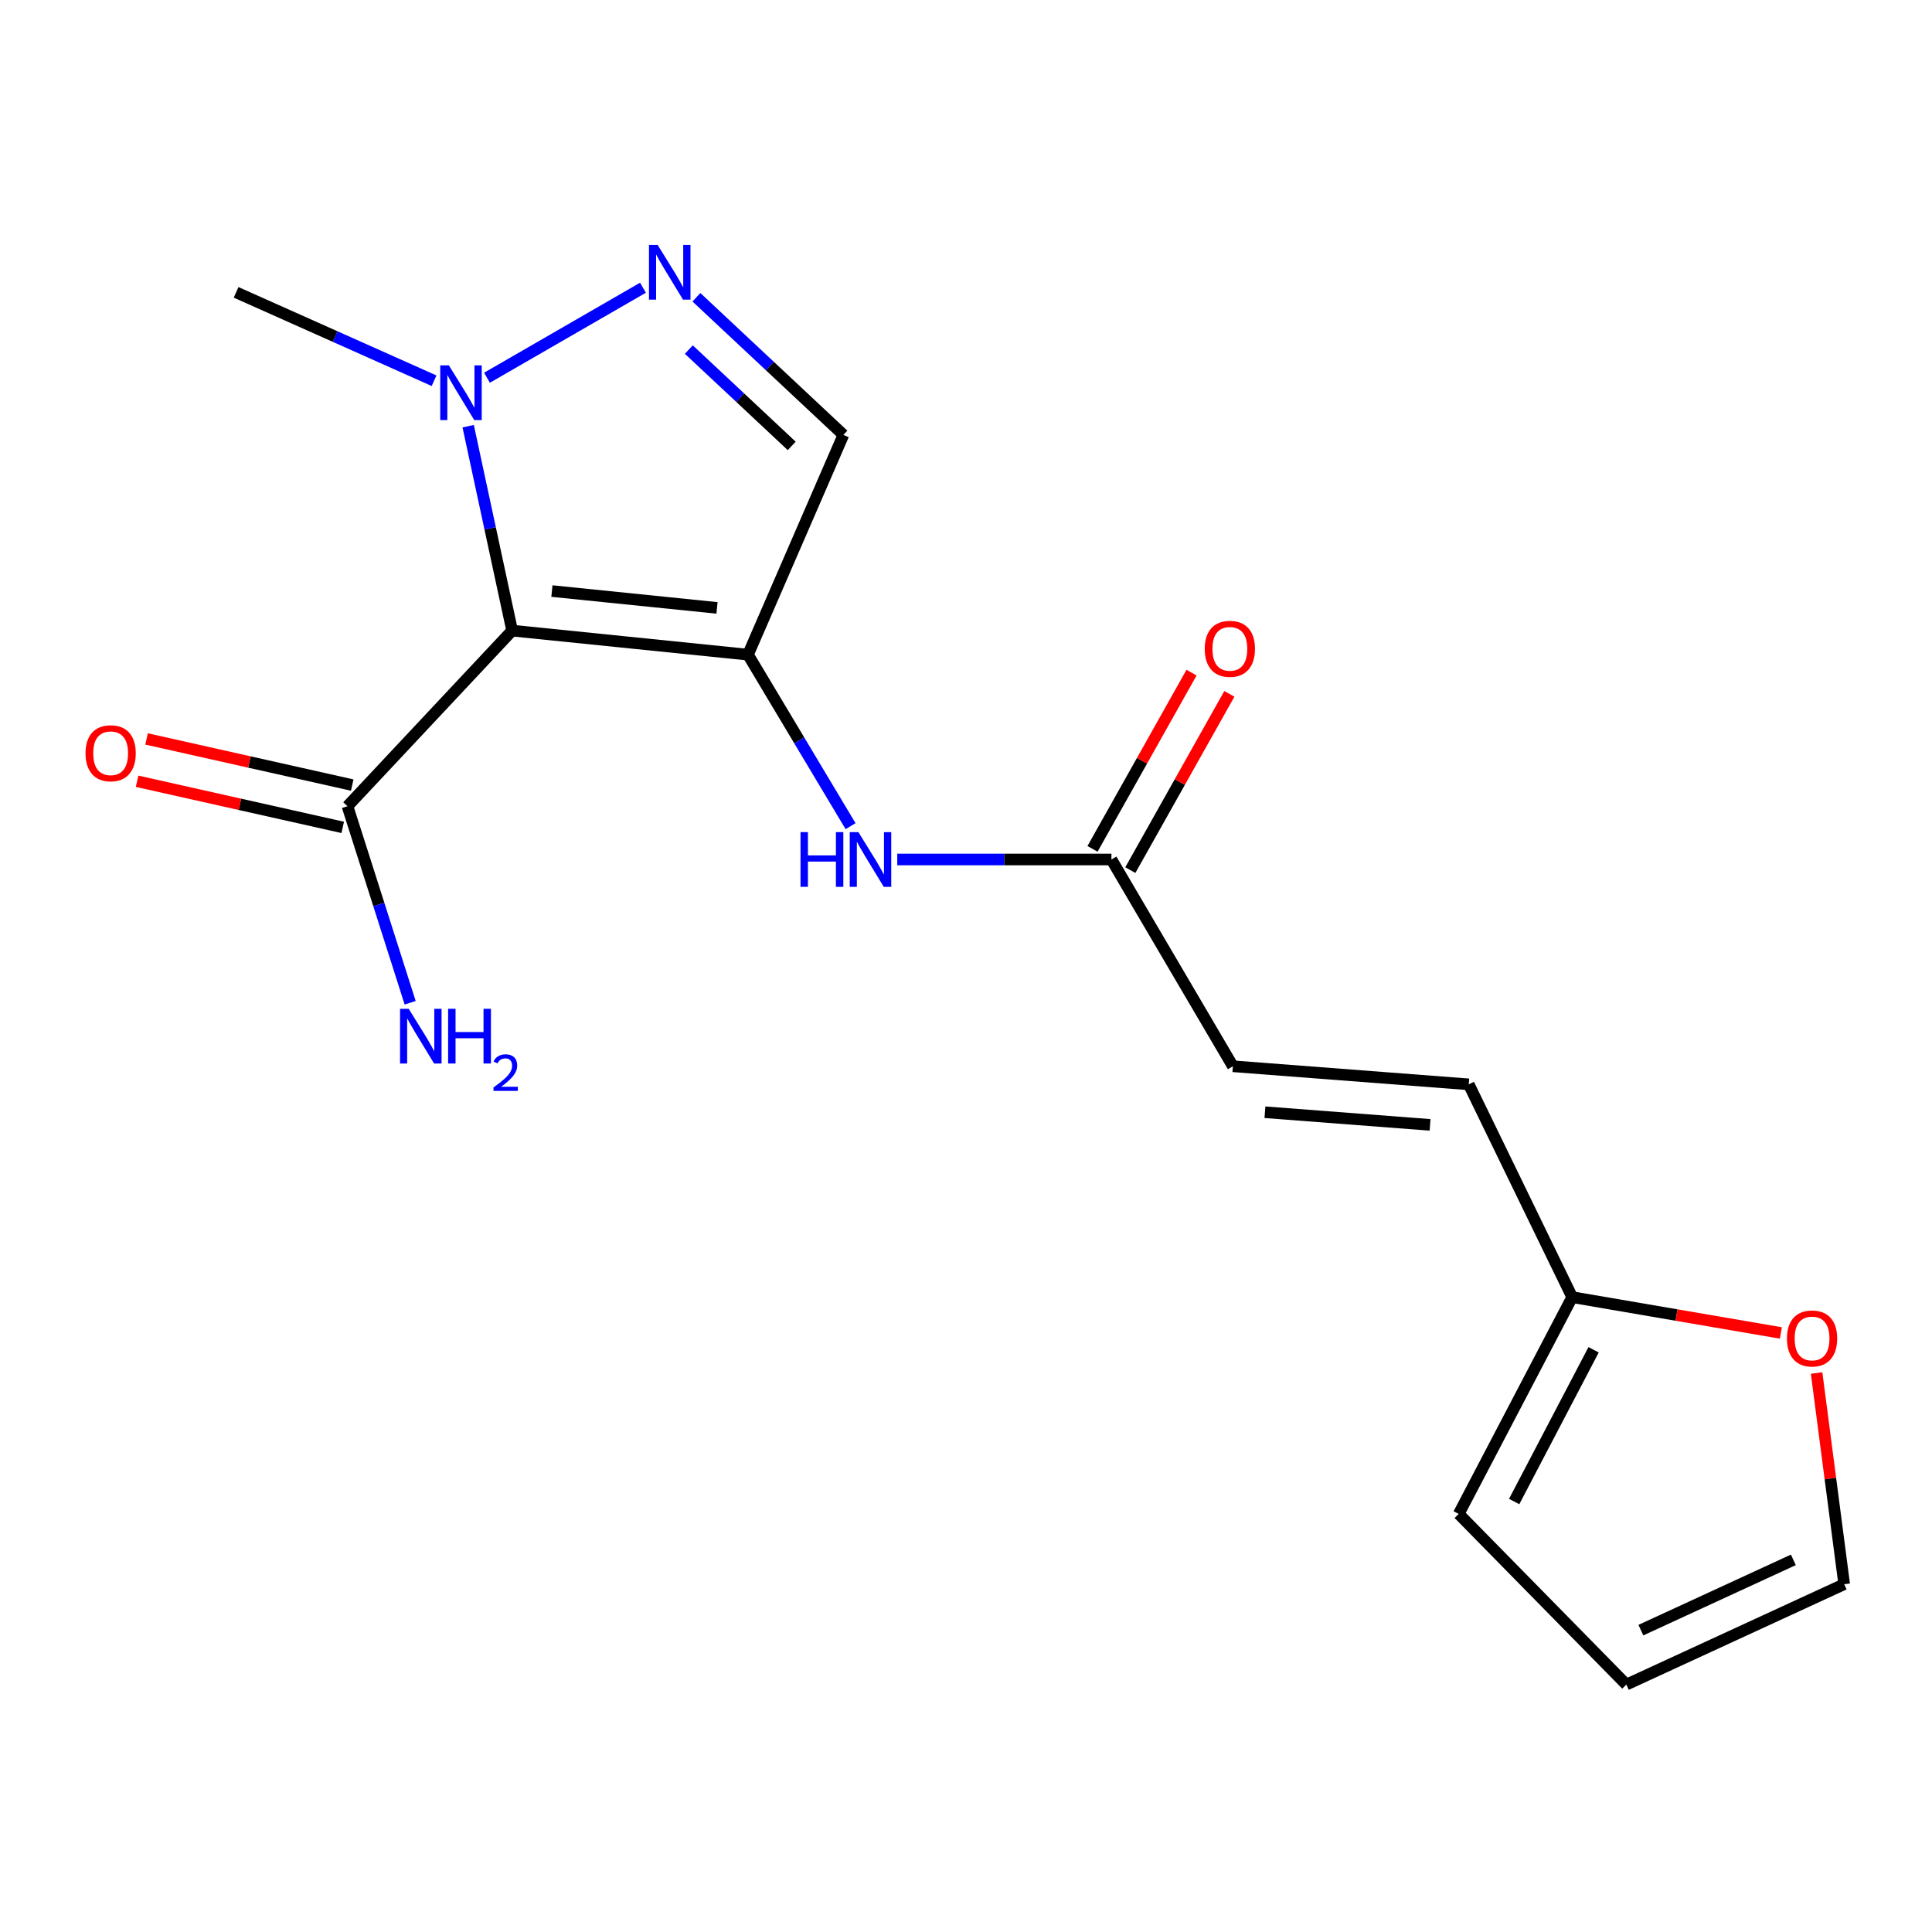 <?xml version='1.0' encoding='iso-8859-1'?>
<svg version='1.1' baseProfile='full'
              xmlns='http://www.w3.org/2000/svg'
                      xmlns:rdkit='http://www.rdkit.org/xml'
                      xmlns:xlink='http://www.w3.org/1999/xlink'
                  xml:space='preserve'
width='1000px' height='1000px' viewBox='0 0 1000 1000'>
<!-- END OF HEADER -->
<rect style='opacity:1.0;fill:#FFFFFF;stroke:none' width='1000' height='1000' x='0' y='0'> </rect>
<path class='bond-0' d='M 387.154,338.85 L 265.082,326.402' style='fill:none;fill-rule:evenodd;stroke:#000000;stroke-width:6px;stroke-linecap:butt;stroke-linejoin:miter;stroke-opacity:1' />
<path class='bond-0' d='M 371.12,314.647 L 285.67,305.933' style='fill:none;fill-rule:evenodd;stroke:#000000;stroke-width:6px;stroke-linecap:butt;stroke-linejoin:miter;stroke-opacity:1' />
<path class='bond-3' d='M 387.154,338.85 L 436.546,225.097' style='fill:none;fill-rule:evenodd;stroke:#000000;stroke-width:6px;stroke-linecap:butt;stroke-linejoin:miter;stroke-opacity:1' />
<path class='bond-5' d='M 387.154,338.85 L 413.702,383.235' style='fill:none;fill-rule:evenodd;stroke:#000000;stroke-width:6px;stroke-linecap:butt;stroke-linejoin:miter;stroke-opacity:1' />
<path class='bond-5' d='M 413.702,383.235 L 440.249,427.621' style='fill:none;fill-rule:evenodd;stroke:#0000FF;stroke-width:6px;stroke-linecap:butt;stroke-linejoin:miter;stroke-opacity:1' />
<path class='bond-2' d='M 265.082,326.402 L 253.703,273.496' style='fill:none;fill-rule:evenodd;stroke:#000000;stroke-width:6px;stroke-linecap:butt;stroke-linejoin:miter;stroke-opacity:1' />
<path class='bond-2' d='M 253.703,273.496 L 242.324,220.59' style='fill:none;fill-rule:evenodd;stroke:#0000FF;stroke-width:6px;stroke-linecap:butt;stroke-linejoin:miter;stroke-opacity:1' />
<path class='bond-4' d='M 265.082,326.402 L 179.854,417.304' style='fill:none;fill-rule:evenodd;stroke:#000000;stroke-width:6px;stroke-linecap:butt;stroke-linejoin:miter;stroke-opacity:1' />
<path class='bond-1' d='M 360.473,153.868 L 398.51,189.483' style='fill:none;fill-rule:evenodd;stroke:#0000FF;stroke-width:6px;stroke-linecap:butt;stroke-linejoin:miter;stroke-opacity:1' />
<path class='bond-1' d='M 398.51,189.483 L 436.546,225.097' style='fill:none;fill-rule:evenodd;stroke:#000000;stroke-width:6px;stroke-linecap:butt;stroke-linejoin:miter;stroke-opacity:1' />
<path class='bond-1' d='M 356.539,180.941 L 383.165,205.871' style='fill:none;fill-rule:evenodd;stroke:#0000FF;stroke-width:6px;stroke-linecap:butt;stroke-linejoin:miter;stroke-opacity:1' />
<path class='bond-1' d='M 383.165,205.871 L 409.79,230.801' style='fill:none;fill-rule:evenodd;stroke:#000000;stroke-width:6px;stroke-linecap:butt;stroke-linejoin:miter;stroke-opacity:1' />
<path class='bond-18' d='M 332.795,148.927 L 252.06,195.515' style='fill:none;fill-rule:evenodd;stroke:#0000FF;stroke-width:6px;stroke-linecap:butt;stroke-linejoin:miter;stroke-opacity:1' />
<path class='bond-17' d='M 224.675,197.065 L 173.44,174.192' style='fill:none;fill-rule:evenodd;stroke:#0000FF;stroke-width:6px;stroke-linecap:butt;stroke-linejoin:miter;stroke-opacity:1' />
<path class='bond-17' d='M 173.44,174.192 L 122.205,151.32' style='fill:none;fill-rule:evenodd;stroke:#000000;stroke-width:6px;stroke-linecap:butt;stroke-linejoin:miter;stroke-opacity:1' />
<path class='bond-11' d='M 182.312,406.351 L 129.09,394.41' style='fill:none;fill-rule:evenodd;stroke:#000000;stroke-width:6px;stroke-linecap:butt;stroke-linejoin:miter;stroke-opacity:1' />
<path class='bond-11' d='M 129.09,394.41 L 75.869,382.469' style='fill:none;fill-rule:evenodd;stroke:#FF0000;stroke-width:6px;stroke-linecap:butt;stroke-linejoin:miter;stroke-opacity:1' />
<path class='bond-11' d='M 177.397,428.257 L 124.175,416.317' style='fill:none;fill-rule:evenodd;stroke:#000000;stroke-width:6px;stroke-linecap:butt;stroke-linejoin:miter;stroke-opacity:1' />
<path class='bond-11' d='M 124.175,416.317 L 70.954,404.376' style='fill:none;fill-rule:evenodd;stroke:#FF0000;stroke-width:6px;stroke-linecap:butt;stroke-linejoin:miter;stroke-opacity:1' />
<path class='bond-16' d='M 179.854,417.304 L 196.076,468.165' style='fill:none;fill-rule:evenodd;stroke:#000000;stroke-width:6px;stroke-linecap:butt;stroke-linejoin:miter;stroke-opacity:1' />
<path class='bond-16' d='M 196.076,468.165 L 212.297,519.025' style='fill:none;fill-rule:evenodd;stroke:#0000FF;stroke-width:6px;stroke-linecap:butt;stroke-linejoin:miter;stroke-opacity:1' />
<path class='bond-6' d='M 464.423,444.869 L 519.847,444.869' style='fill:none;fill-rule:evenodd;stroke:#0000FF;stroke-width:6px;stroke-linecap:butt;stroke-linejoin:miter;stroke-opacity:1' />
<path class='bond-6' d='M 519.847,444.869 L 575.27,444.869' style='fill:none;fill-rule:evenodd;stroke:#000000;stroke-width:6px;stroke-linecap:butt;stroke-linejoin:miter;stroke-opacity:1' />
<path class='bond-8' d='M 575.27,444.869 L 638.133,551.899' style='fill:none;fill-rule:evenodd;stroke:#000000;stroke-width:6px;stroke-linecap:butt;stroke-linejoin:miter;stroke-opacity:1' />
<path class='bond-14' d='M 585.057,450.368 L 610.683,404.756' style='fill:none;fill-rule:evenodd;stroke:#000000;stroke-width:6px;stroke-linecap:butt;stroke-linejoin:miter;stroke-opacity:1' />
<path class='bond-14' d='M 610.683,404.756 L 636.31,359.144' style='fill:none;fill-rule:evenodd;stroke:#FF0000;stroke-width:6px;stroke-linecap:butt;stroke-linejoin:miter;stroke-opacity:1' />
<path class='bond-14' d='M 565.483,439.371 L 591.11,393.759' style='fill:none;fill-rule:evenodd;stroke:#000000;stroke-width:6px;stroke-linecap:butt;stroke-linejoin:miter;stroke-opacity:1' />
<path class='bond-14' d='M 591.11,393.759 L 616.737,348.147' style='fill:none;fill-rule:evenodd;stroke:#FF0000;stroke-width:6px;stroke-linecap:butt;stroke-linejoin:miter;stroke-opacity:1' />
<path class='bond-7' d='M 813.764,671.402 L 760.23,561.254' style='fill:none;fill-rule:evenodd;stroke:#000000;stroke-width:6px;stroke-linecap:butt;stroke-linejoin:miter;stroke-opacity:1' />
<path class='bond-10' d='M 813.764,671.402 L 867.767,680.668' style='fill:none;fill-rule:evenodd;stroke:#000000;stroke-width:6px;stroke-linecap:butt;stroke-linejoin:miter;stroke-opacity:1' />
<path class='bond-10' d='M 867.767,680.668 L 921.77,689.934' style='fill:none;fill-rule:evenodd;stroke:#FF0000;stroke-width:6px;stroke-linecap:butt;stroke-linejoin:miter;stroke-opacity:1' />
<path class='bond-12' d='M 813.764,671.402 L 755.029,783.608' style='fill:none;fill-rule:evenodd;stroke:#000000;stroke-width:6px;stroke-linecap:butt;stroke-linejoin:miter;stroke-opacity:1' />
<path class='bond-12' d='M 824.845,698.645 L 783.73,777.189' style='fill:none;fill-rule:evenodd;stroke:#000000;stroke-width:6px;stroke-linecap:butt;stroke-linejoin:miter;stroke-opacity:1' />
<path class='bond-9' d='M 638.133,551.899 L 760.23,561.254' style='fill:none;fill-rule:evenodd;stroke:#000000;stroke-width:6px;stroke-linecap:butt;stroke-linejoin:miter;stroke-opacity:1' />
<path class='bond-9' d='M 654.733,575.688 L 740.201,582.236' style='fill:none;fill-rule:evenodd;stroke:#000000;stroke-width:6px;stroke-linecap:butt;stroke-linejoin:miter;stroke-opacity:1' />
<path class='bond-13' d='M 940.266,710.674 L 947.406,765.327' style='fill:none;fill-rule:evenodd;stroke:#FF0000;stroke-width:6px;stroke-linecap:butt;stroke-linejoin:miter;stroke-opacity:1' />
<path class='bond-13' d='M 947.406,765.327 L 954.545,819.979' style='fill:none;fill-rule:evenodd;stroke:#000000;stroke-width:6px;stroke-linecap:butt;stroke-linejoin:miter;stroke-opacity:1' />
<path class='bond-15' d='M 755.029,783.608 L 841.803,871.941' style='fill:none;fill-rule:evenodd;stroke:#000000;stroke-width:6px;stroke-linecap:butt;stroke-linejoin:miter;stroke-opacity:1' />
<path class='bond-19' d='M 954.545,819.979 L 841.803,871.941' style='fill:none;fill-rule:evenodd;stroke:#000000;stroke-width:6px;stroke-linecap:butt;stroke-linejoin:miter;stroke-opacity:1' />
<path class='bond-19' d='M 928.237,807.383 L 849.317,843.757' style='fill:none;fill-rule:evenodd;stroke:#000000;stroke-width:6px;stroke-linecap:butt;stroke-linejoin:miter;stroke-opacity:1' />
<path  class='atom-2' d='M 340.394 126.77
L 349.674 141.77
Q 350.594 143.25, 352.074 145.93
Q 353.554 148.61, 353.634 148.77
L 353.634 126.77
L 357.394 126.77
L 357.394 155.09
L 353.514 155.09
L 343.554 138.69
Q 342.394 136.77, 341.154 134.57
Q 339.954 132.37, 339.594 131.69
L 339.594 155.09
L 335.914 155.09
L 335.914 126.77
L 340.394 126.77
' fill='#0000FF'/>
<path  class='atom-3' d='M 232.342 189.122
L 241.622 204.122
Q 242.542 205.602, 244.022 208.282
Q 245.502 210.962, 245.582 211.122
L 245.582 189.122
L 249.342 189.122
L 249.342 217.442
L 245.462 217.442
L 235.502 201.042
Q 234.342 199.122, 233.102 196.922
Q 231.902 194.722, 231.542 194.042
L 231.542 217.442
L 227.862 217.442
L 227.862 189.122
L 232.342 189.122
' fill='#0000FF'/>
<path  class='atom-6' d='M 414.346 430.709
L 418.186 430.709
L 418.186 442.749
L 432.666 442.749
L 432.666 430.709
L 436.506 430.709
L 436.506 459.029
L 432.666 459.029
L 432.666 445.949
L 418.186 445.949
L 418.186 459.029
L 414.346 459.029
L 414.346 430.709
' fill='#0000FF'/>
<path  class='atom-6' d='M 444.306 430.709
L 453.586 445.709
Q 454.506 447.189, 455.986 449.869
Q 457.466 452.549, 457.546 452.709
L 457.546 430.709
L 461.306 430.709
L 461.306 459.029
L 457.426 459.029
L 447.466 442.629
Q 446.306 440.709, 445.066 438.509
Q 443.866 436.309, 443.506 435.629
L 443.506 459.029
L 439.826 459.029
L 439.826 430.709
L 444.306 430.709
' fill='#0000FF'/>
<path  class='atom-11' d='M 924.919 692.785
Q 924.919 685.985, 928.279 682.185
Q 931.639 678.385, 937.919 678.385
Q 944.199 678.385, 947.559 682.185
Q 950.919 685.985, 950.919 692.785
Q 950.919 699.665, 947.519 703.585
Q 944.119 707.465, 937.919 707.465
Q 931.679 707.465, 928.279 703.585
Q 924.919 699.705, 924.919 692.785
M 937.919 704.265
Q 942.239 704.265, 944.559 701.385
Q 946.919 698.465, 946.919 692.785
Q 946.919 687.225, 944.559 684.425
Q 942.239 681.585, 937.919 681.585
Q 933.599 681.585, 931.239 684.385
Q 928.919 687.185, 928.919 692.785
Q 928.919 698.505, 931.239 701.385
Q 933.599 704.265, 937.919 704.265
' fill='#FF0000'/>
<path  class='atom-12' d='M 44.271 389.881
Q 44.271 383.081, 47.631 379.281
Q 50.991 375.481, 57.271 375.481
Q 63.551 375.481, 66.911 379.281
Q 70.271 383.081, 70.271 389.881
Q 70.271 396.761, 66.871 400.681
Q 63.471 404.561, 57.271 404.561
Q 51.031 404.561, 47.631 400.681
Q 44.271 396.801, 44.271 389.881
M 57.271 401.361
Q 61.591 401.361, 63.911 398.481
Q 66.271 395.561, 66.271 389.881
Q 66.271 384.321, 63.911 381.521
Q 61.591 378.681, 57.271 378.681
Q 52.951 378.681, 50.591 381.481
Q 48.271 384.281, 48.271 389.881
Q 48.271 395.601, 50.591 398.481
Q 52.951 401.361, 57.271 401.361
' fill='#FF0000'/>
<path  class='atom-15' d='M 623.574 335.836
Q 623.574 329.036, 626.934 325.236
Q 630.294 321.436, 636.574 321.436
Q 642.854 321.436, 646.214 325.236
Q 649.574 329.036, 649.574 335.836
Q 649.574 342.716, 646.174 346.636
Q 642.774 350.516, 636.574 350.516
Q 630.334 350.516, 626.934 346.636
Q 623.574 342.756, 623.574 335.836
M 636.574 347.316
Q 640.894 347.316, 643.214 344.436
Q 645.574 341.516, 645.574 335.836
Q 645.574 330.276, 643.214 327.476
Q 640.894 324.636, 636.574 324.636
Q 632.254 324.636, 629.894 327.436
Q 627.574 330.236, 627.574 335.836
Q 627.574 341.556, 629.894 344.436
Q 632.254 347.316, 636.574 347.316
' fill='#FF0000'/>
<path  class='atom-17' d='M 211.549 522.148
L 220.829 537.148
Q 221.749 538.628, 223.229 541.308
Q 224.709 543.988, 224.789 544.148
L 224.789 522.148
L 228.549 522.148
L 228.549 550.468
L 224.669 550.468
L 214.709 534.068
Q 213.549 532.148, 212.309 529.948
Q 211.109 527.748, 210.749 527.068
L 210.749 550.468
L 207.069 550.468
L 207.069 522.148
L 211.549 522.148
' fill='#0000FF'/>
<path  class='atom-17' d='M 231.949 522.148
L 235.789 522.148
L 235.789 534.188
L 250.269 534.188
L 250.269 522.148
L 254.109 522.148
L 254.109 550.468
L 250.269 550.468
L 250.269 537.388
L 235.789 537.388
L 235.789 550.468
L 231.949 550.468
L 231.949 522.148
' fill='#0000FF'/>
<path  class='atom-17' d='M 255.482 549.474
Q 256.169 547.705, 257.805 546.729
Q 259.442 545.725, 261.713 545.725
Q 264.537 545.725, 266.121 547.257
Q 267.705 548.788, 267.705 551.507
Q 267.705 554.279, 265.646 556.866
Q 263.613 559.453, 259.389 562.516
L 268.022 562.516
L 268.022 564.628
L 255.429 564.628
L 255.429 562.859
Q 258.914 560.377, 260.973 558.529
Q 263.059 556.681, 264.062 555.018
Q 265.065 553.355, 265.065 551.639
Q 265.065 549.844, 264.168 548.841
Q 263.27 547.837, 261.713 547.837
Q 260.208 547.837, 259.205 548.445
Q 258.201 549.052, 257.489 550.398
L 255.482 549.474
' fill='#0000FF'/>
</svg>
